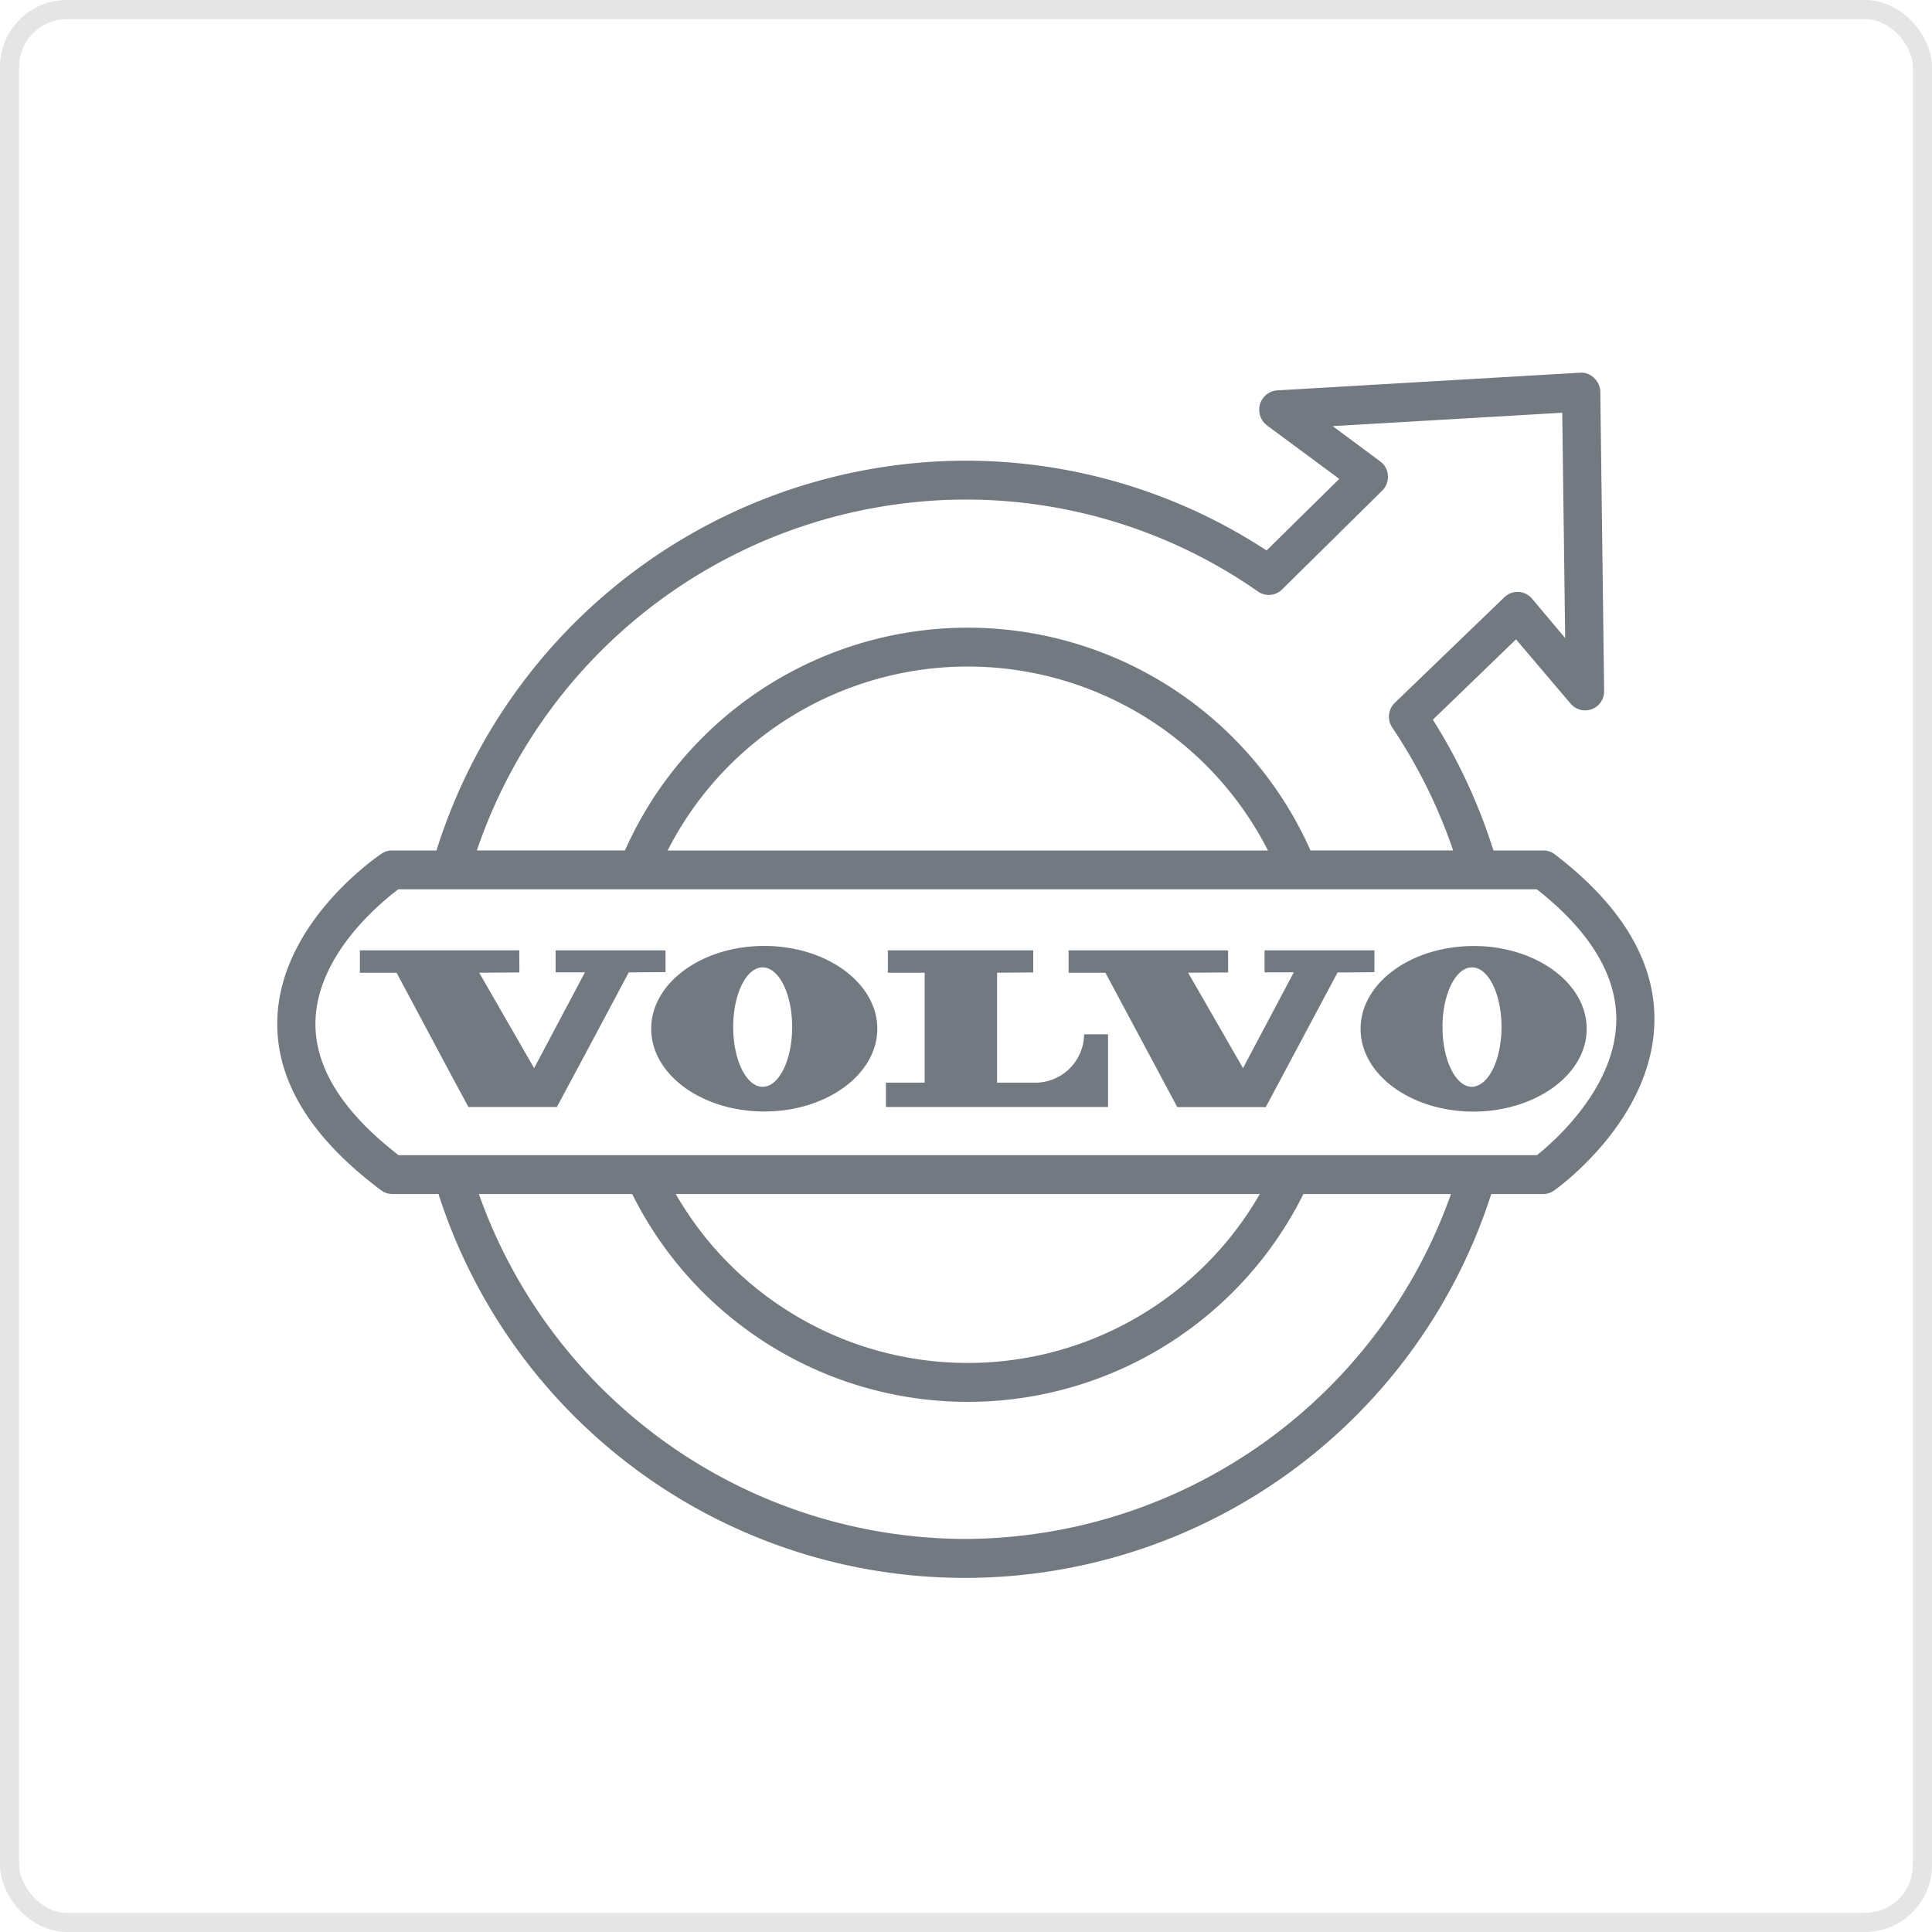<svg id="volvo" xmlns="http://www.w3.org/2000/svg" width="101" height="101" viewBox="0 0 101 101">
  <defs>
    <style>
      .cls-1 {
        fill: none;
        stroke: #e5e5e5;
        stroke-width: 1px;
      }

      .cls-2 {
        fill: #727981;
        fill-rule: evenodd;
      }
    </style>
  </defs>
  <rect id="Прямоугольник_скругл._углы_2" data-name="Прямоугольник, скругл. углы 2" class="cls-1" x="0.5" y="0.5" width="100" height="100" rx="3" ry="3"/>
  <path id="Фигура_36" data-name="Фигура 36" class="cls-2" d="M932.779,561.161a0.966,0.966,0,0,0-.6-0.2h-2.607a29.1,29.1,0,0,0-3.166-6.837l4.347-4.2,2.856,3.363a0.994,0.994,0,0,0,1.751-.676l-0.2-15.621a1.035,1.035,0,0,0-.321-0.727,0.946,0.946,0,0,0-.736-0.279l-15.834.924a1.013,1.013,0,0,0-.9.722,1.04,1.04,0,0,0,.369,1.113l3.776,2.792-3.8,3.742a28.73,28.73,0,0,0-15.769-4.694,29.058,29.058,0,0,0-27.627,20.378h-2.313a0.949,0.949,0,0,0-.544.159c-0.221.146-5.328,3.6-5.464,8.7-0.085,3.16,1.742,6.151,5.421,8.9a0.994,0.994,0,0,0,.587.2h2.418a28.9,28.9,0,0,0,55.035,0h2.719a0.952,0.952,0,0,0,.57-0.185c0.212-.146,5.15-3.7,5.24-8.816C938.048,566.793,936.291,563.848,932.779,561.161Zm-30.833-18.545a26.686,26.686,0,0,1,15.326,4.812,0.984,0.984,0,0,0,1.253-.113l5.229-5.162a1,1,0,0,0,.3-0.8,0.984,0.984,0,0,0-.41-0.739l-2.474-1.837,12-.7,0.153,11.779-1.744-2.073a0.988,0.988,0,0,0-.706-0.338,0.974,0.974,0,0,0-.734.283l-5.718,5.51a1.01,1.01,0,0,0-.135,1.3,27.378,27.378,0,0,1,3.181,6.422h-7.457a19.609,19.609,0,0,0-35.839,0h-7.741A27.033,27.033,0,0,1,901.946,542.616Zm15.841,18.348H886.4A17.612,17.612,0,0,1,917.787,560.964Zm-15.841,35.988a27.033,27.033,0,0,1-25.41-18.03h8.013a19.6,19.6,0,0,0,35.09,0h7.713A27.04,27.04,0,0,1,901.946,596.952Zm-15.119-18.03h30.532A17.612,17.612,0,0,1,886.827,578.922Zm45.021-2.032H872.339c-2.944-2.272-4.407-4.618-4.347-7,0.087-3.5,3.419-6.21,4.329-6.9h59.521c2.8,2.207,4.192,4.526,4.153,6.885C935.936,573.378,932.752,576.168,931.848,576.89Zm-45.557-10.708h-5.745v1.149h1.533l-2.656,5.009-2.871-4.988,2.1-.014-0.006-1.156h-8.333v1.17h1.918l0.765,1.43,2.134,4,0.858,1.59h4.624l1.75-3.267,2.008-3.771h0.057l1.865-.014Zm5.166-.231c-3.265,0-5.914,1.936-5.914,4.328s2.649,4.327,5.914,4.327,5.906-1.943,5.906-4.327S894.719,565.951,891.457,565.951Zm-0.088,7.365c-0.85,0-1.539-1.394-1.539-3.126s0.689-3.118,1.539-3.118,1.543,1.391,1.543,3.118S892.22,573.316,891.369,573.316Zm37.288-7.36a0.955,0.955,0,0,0-.119,0c-3.265,0-5.91,1.936-5.91,4.328s2.622,4.311,5.868,4.327h0.042a7.584,7.584,0,0,0,2.027-.268c2.263-.607,3.883-2.191,3.883-4.059,0-1.835-1.555-3.394-3.744-4.028A7.592,7.592,0,0,0,928.657,565.956Zm0.039,7.309a0.7,0.7,0,0,1-.244.051c-0.852,0-1.542-1.394-1.542-3.126s0.69-3.118,1.542-3.118a0.821,0.821,0,0,1,.344.076c0.686,0.31,1.2,1.557,1.2,3.042C929.993,571.749,929.43,573.033,928.7,573.265Zm-23.08-.167h-1.991v-5.746l1.89-.014,0-1.156h-7.6v1.17h1.925l0,5.746h-2.026v1.273l2.026,0h9.586v-3.8h-1.252A2.558,2.558,0,0,1,905.616,573.1Zm17.736-6.916h-5.745v1.149h1.529l-2.655,5.009-2.868-4.988,2.093-.014-0.006-1.156h-8.337v1.17h1.925l3.757,7.024h4.627l2.21-4.143,1.543-2.895h0.348l1.576-.014Z" transform="translate(-851.5 -516.5)"/>
</svg>
